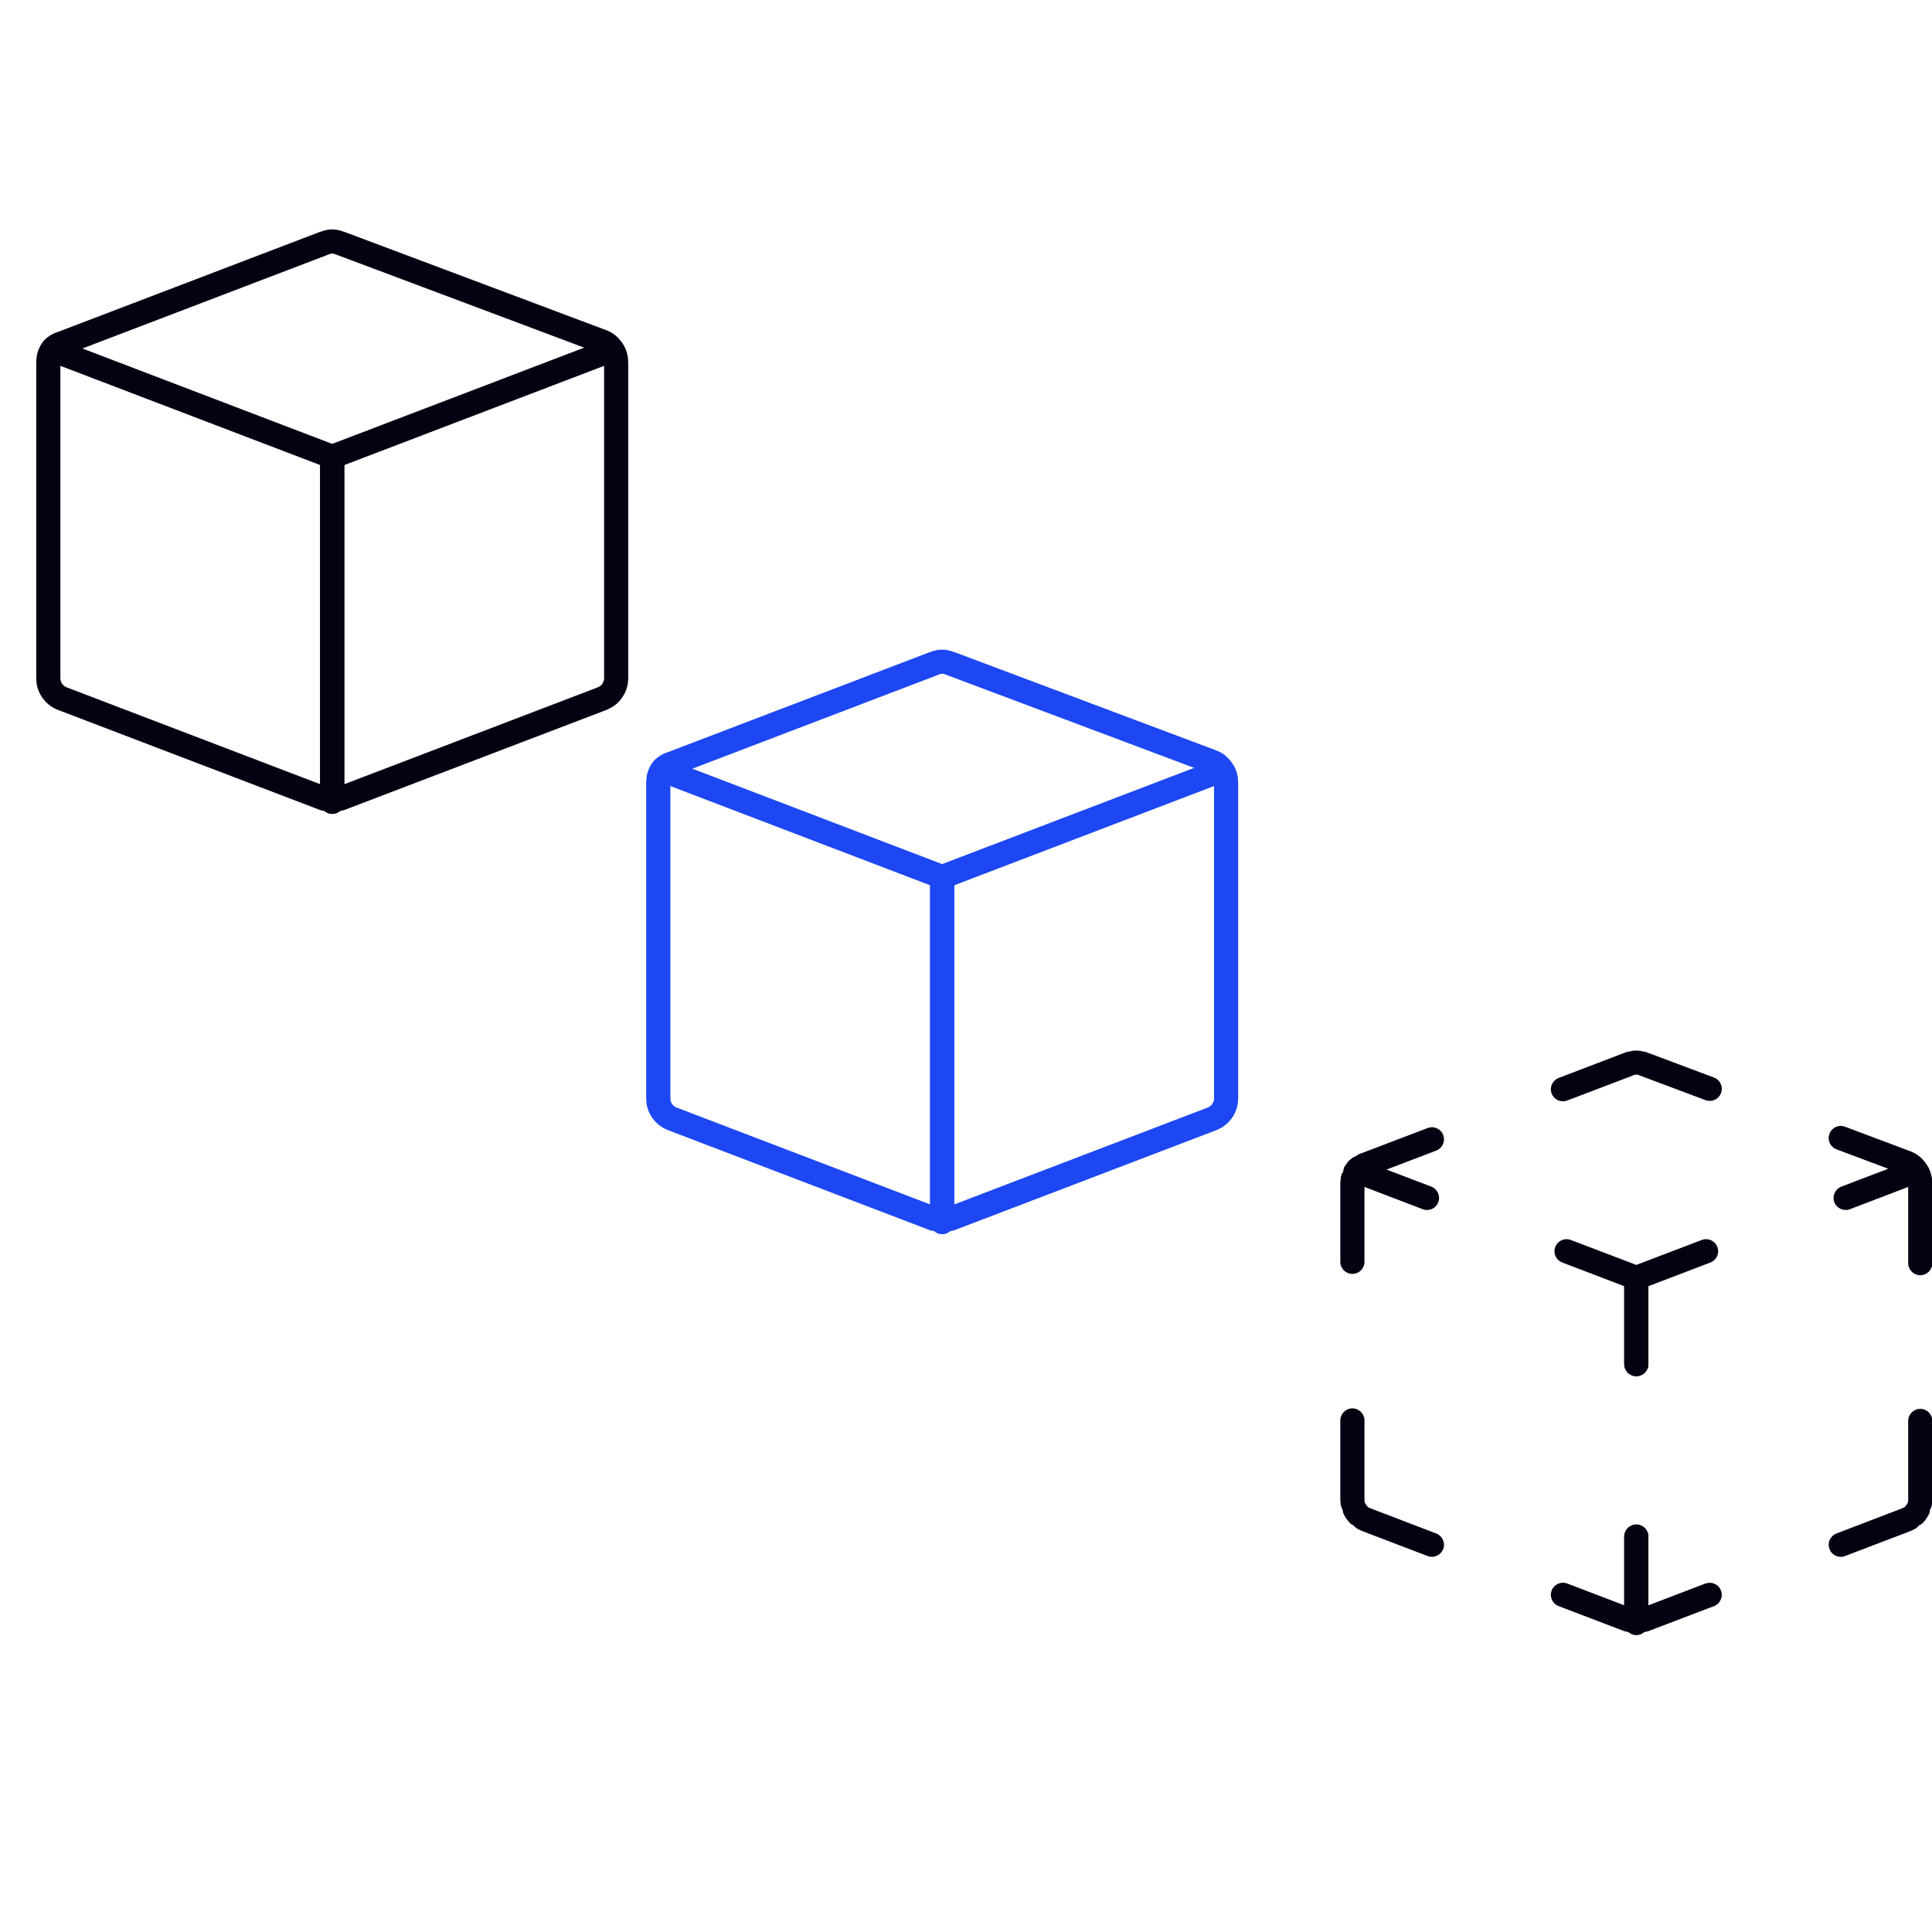 <svg width="40" height="40" viewBox="0 0 40 40" fill="none" xmlns="http://www.w3.org/2000/svg">
<g clip-path="url(#clip0_43_9371)">
<path d="M6.878 4.75C6.964 4.75 7.048 4.769 7.128 4.802L7.129 4.8L12.555 6.837H12.556L12.644 6.877C12.723 6.921 12.792 6.982 12.848 7.054H12.849C12.85 7.056 12.852 7.058 12.854 7.061C12.855 7.062 12.856 7.064 12.857 7.065H12.856C12.96 7.194 13.012 7.355 13.005 7.52H13.007V14.055C13.005 14.16 12.98 14.262 12.934 14.355L12.88 14.445C12.82 14.531 12.742 14.602 12.651 14.653L12.557 14.698L7.13 16.77C7.101 16.781 7.071 16.787 7.041 16.787H6.716C6.685 16.787 6.654 16.781 6.626 16.77L1.2 14.698C1.102 14.661 1.014 14.602 0.942 14.526L0.876 14.445C0.816 14.36 0.776 14.262 0.759 14.159L0.75 14.055V7.48L0.762 7.364C0.783 7.251 0.833 7.143 0.907 7.054L0.925 7.035C1.003 6.959 1.099 6.902 1.203 6.871L6.626 4.8V4.802C6.706 4.769 6.791 4.75 6.878 4.75ZM6.814 5.263L6.805 5.268L1.379 7.34C1.371 7.343 1.361 7.346 1.353 7.349C1.328 7.355 1.305 7.367 1.286 7.383C1.264 7.413 1.25 7.449 1.25 7.486V14.048L1.26 14.105C1.266 14.124 1.275 14.142 1.286 14.158L1.326 14.201C1.342 14.213 1.36 14.223 1.379 14.23L6.762 16.287H6.995L12.378 14.23L12.43 14.201C12.445 14.189 12.459 14.174 12.471 14.158L12.497 14.105C12.503 14.087 12.507 14.067 12.507 14.048V7.502L12.499 7.435L12.466 7.375L12.456 7.363C12.437 7.337 12.409 7.317 12.378 7.305V7.304L6.953 5.268L6.941 5.264V5.263C6.922 5.254 6.9 5.25 6.878 5.25C6.856 5.25 6.834 5.254 6.814 5.263Z" fill="#020212"/>
<path d="M6.628 16.6V9.457C6.628 9.319 6.74 9.207 6.878 9.207C7.016 9.207 7.128 9.319 7.128 9.457V16.6C7.128 16.738 7.016 16.85 6.878 16.85C6.74 16.85 6.628 16.738 6.628 16.6Z" fill="#020212"/>
<path d="M6.628 16.6V9.457C6.628 9.319 6.74 9.207 6.878 9.207C7.016 9.207 7.128 9.319 7.128 9.457V16.6C7.128 16.738 7.016 16.85 6.878 16.85C6.74 16.85 6.628 16.738 6.628 16.6Z" fill="#020212"/>
<path d="M12.568 7.017C12.697 6.968 12.841 7.032 12.89 7.161C12.94 7.29 12.875 7.434 12.746 7.483L6.968 9.69C6.91 9.712 6.846 9.712 6.789 9.69L1.011 7.483L0.965 7.461C0.867 7.399 0.823 7.274 0.866 7.161C0.909 7.048 1.025 6.984 1.14 7.003L1.188 7.017L6.878 9.19L12.568 7.017Z" fill="#020212"/>
<path d="M19.506 13.45C19.592 13.45 19.677 13.469 19.756 13.502L19.757 13.5L25.183 15.537H25.184L25.272 15.577C25.351 15.621 25.42 15.682 25.476 15.754H25.477C25.479 15.756 25.48 15.758 25.482 15.761C25.483 15.762 25.485 15.764 25.486 15.765H25.485C25.588 15.894 25.641 16.055 25.633 16.22H25.635V22.755C25.634 22.86 25.608 22.962 25.562 23.055L25.508 23.145C25.448 23.231 25.37 23.302 25.28 23.353L25.185 23.398L19.758 25.471C19.73 25.481 19.7 25.487 19.67 25.487H19.344C19.314 25.487 19.283 25.481 19.255 25.471L13.829 23.398C13.731 23.361 13.643 23.302 13.571 23.226L13.505 23.145C13.444 23.059 13.404 22.962 13.387 22.859L13.379 22.755V16.18L13.39 16.064C13.412 15.951 13.461 15.843 13.536 15.754L13.553 15.735C13.632 15.659 13.727 15.602 13.832 15.571L19.255 13.5V13.502C19.334 13.469 19.42 13.45 19.506 13.45ZM19.443 13.963L19.433 13.968L14.007 16.04C13.999 16.043 13.99 16.046 13.981 16.049C13.957 16.055 13.934 16.067 13.915 16.083C13.892 16.113 13.879 16.149 13.879 16.186V22.748L13.888 22.805C13.894 22.824 13.903 22.842 13.915 22.858L13.955 22.901C13.97 22.913 13.988 22.923 14.007 22.93L19.39 24.987H19.624L25.006 22.93L25.058 22.901C25.074 22.889 25.088 22.874 25.099 22.858L25.126 22.805C25.131 22.787 25.135 22.767 25.135 22.748V16.202L25.128 16.135L25.094 16.075L25.085 16.063C25.065 16.037 25.038 16.017 25.006 16.005V16.004L19.582 13.968L19.57 13.964V13.963C19.55 13.954 19.528 13.95 19.506 13.95C19.485 13.95 19.463 13.954 19.443 13.963Z" fill="#1D47F3"/>
<path d="M19.257 25.3V18.157C19.257 18.019 19.369 17.907 19.507 17.907C19.645 17.907 19.757 18.019 19.757 18.157V25.3C19.757 25.438 19.645 25.55 19.507 25.55C19.369 25.55 19.257 25.438 19.257 25.3Z" fill="#1D47F3"/>
<path d="M19.257 25.3V18.157C19.257 18.019 19.369 17.907 19.507 17.907C19.645 17.907 19.757 18.019 19.757 18.157V25.3C19.757 25.438 19.645 25.55 19.507 25.55C19.369 25.55 19.257 25.438 19.257 25.3Z" fill="#1D47F3"/>
<path d="M25.197 15.717C25.326 15.668 25.47 15.732 25.519 15.861C25.568 15.99 25.503 16.134 25.375 16.183L19.596 18.39C19.539 18.412 19.475 18.412 19.418 18.39L13.639 16.183L13.593 16.161C13.495 16.099 13.452 15.974 13.495 15.861C13.538 15.748 13.653 15.684 13.768 15.703L13.817 15.717L19.506 17.89L25.197 15.717Z" fill="#1D47F3"/>
<path d="M35.357 32.773C35.472 32.754 35.588 32.817 35.631 32.93C35.68 33.059 35.615 33.204 35.486 33.253L34.13 33.77C34.102 33.781 34.071 33.787 34.041 33.787H33.96C33.931 33.787 33.904 33.781 33.878 33.773C33.868 33.776 33.858 33.78 33.848 33.782L33.797 33.787H33.716C33.685 33.787 33.654 33.781 33.626 33.77L32.27 33.253C32.141 33.204 32.076 33.059 32.125 32.93C32.174 32.801 32.319 32.736 32.448 32.785L33.762 33.287H33.797L33.848 33.292C33.858 33.294 33.868 33.297 33.878 33.301C33.904 33.292 33.931 33.287 33.96 33.287H33.995L35.309 32.785L35.357 32.773ZM27.75 29.409C27.75 29.271 27.862 29.159 28 29.159C28.138 29.159 28.25 29.271 28.25 29.409V31.048L28.253 31.077L28.254 31.108C28.259 31.116 28.266 31.124 28.27 31.133C28.275 31.142 28.28 31.15 28.286 31.158L28.305 31.182C28.311 31.189 28.317 31.197 28.322 31.205L28.352 31.218L28.379 31.23L29.735 31.749C29.864 31.798 29.929 31.942 29.88 32.071C29.831 32.2 29.686 32.265 29.557 32.216L28.2 31.698L28.106 31.653L28.064 31.624C28.051 31.612 28.039 31.598 28.028 31.584C27.997 31.571 27.967 31.552 27.942 31.526L27.876 31.445C27.856 31.417 27.839 31.387 27.823 31.356C27.807 31.324 27.799 31.289 27.798 31.255C27.788 31.24 27.779 31.224 27.773 31.207L27.759 31.158L27.75 31.055V29.409ZM39.507 29.419C39.507 29.281 39.619 29.169 39.757 29.169C39.895 29.169 40.007 29.281 40.007 29.419V31.055C40.006 31.09 40.003 31.124 39.997 31.158L39.984 31.208C39.978 31.225 39.968 31.241 39.958 31.256C39.956 31.29 39.95 31.324 39.934 31.356L39.88 31.445C39.86 31.474 39.838 31.501 39.815 31.526C39.789 31.553 39.759 31.571 39.727 31.584C39.707 31.611 39.682 31.636 39.65 31.653L39.557 31.698L38.2 32.216L38.151 32.23C38.036 32.249 37.92 32.184 37.877 32.071C37.828 31.942 37.893 31.798 38.022 31.749L39.378 31.23L39.433 31.205C39.439 31.197 39.445 31.189 39.452 31.182C39.459 31.174 39.465 31.166 39.471 31.158L39.486 31.133C39.491 31.123 39.496 31.115 39.502 31.106C39.502 31.097 39.502 31.087 39.504 31.077L39.507 31.052V29.419ZM39.507 26.152V24.502L39.499 24.435L39.466 24.375L39.456 24.363C39.437 24.337 39.41 24.317 39.378 24.305V24.304L38.023 23.796L37.977 23.773C37.879 23.712 37.834 23.587 37.877 23.474C37.919 23.361 38.035 23.296 38.149 23.314L38.198 23.327L39.555 23.837H39.556L39.644 23.877C39.723 23.921 39.792 23.982 39.848 24.054H39.849C39.85 24.056 39.852 24.058 39.853 24.061C39.855 24.062 39.856 24.064 39.857 24.065H39.856C39.96 24.194 40.012 24.355 40.005 24.52H40.007V26.152C40.007 26.29 39.895 26.402 39.757 26.402C39.619 26.402 39.507 26.29 39.507 26.152ZM27.75 26.125V24.48L27.762 24.365L27.775 24.316C27.784 24.295 27.796 24.276 27.81 24.259C27.812 24.221 27.821 24.183 27.841 24.148L27.907 24.054L27.925 24.035L27.991 23.979L28.034 23.952C28.046 23.947 28.058 23.942 28.07 23.939C28.091 23.92 28.115 23.904 28.143 23.893C28.162 23.885 28.183 23.877 28.203 23.871L29.557 23.355C29.686 23.305 29.831 23.37 29.88 23.499C29.929 23.628 29.864 23.773 29.735 23.822L28.379 24.34L28.352 24.349C28.345 24.351 28.338 24.353 28.331 24.355C28.324 24.358 28.316 24.359 28.309 24.361C28.303 24.366 28.298 24.373 28.292 24.378L28.285 24.383C28.281 24.388 28.278 24.394 28.274 24.399L28.255 24.425C28.254 24.435 28.255 24.446 28.253 24.456L28.25 24.486V26.125C28.25 26.263 28.138 26.375 28 26.375C27.862 26.375 27.75 26.263 27.75 26.125ZM32.448 22.785C32.319 22.834 32.174 22.77 32.125 22.641C32.076 22.512 32.141 22.368 32.27 22.318L32.448 22.785ZM33.945 21.754C33.968 21.756 33.99 21.762 34.011 21.77C34.033 21.771 34.055 21.773 34.077 21.78C34.094 21.786 34.111 21.794 34.128 21.801L34.129 21.8L35.485 22.309L35.531 22.331C35.63 22.393 35.674 22.518 35.632 22.631C35.589 22.744 35.473 22.808 35.358 22.79L35.31 22.777L33.953 22.268L33.941 22.264V22.263C33.937 22.261 33.932 22.259 33.927 22.258C33.921 22.256 33.916 22.253 33.911 22.251C33.906 22.251 33.9 22.252 33.895 22.251C33.889 22.25 33.883 22.25 33.878 22.25C33.873 22.25 33.867 22.25 33.862 22.251H33.846C33.84 22.253 33.836 22.256 33.83 22.258C33.825 22.259 33.819 22.261 33.815 22.263L33.805 22.268L32.448 22.785L32.359 22.552L32.27 22.318L33.626 21.8V21.802C33.644 21.794 33.661 21.786 33.68 21.78C33.702 21.773 33.724 21.771 33.746 21.77C33.767 21.762 33.788 21.756 33.812 21.754L33.878 21.75C33.9 21.75 33.923 21.752 33.945 21.754Z" fill="#020212"/>
<path d="M33.628 33.6V31.814C33.629 31.676 33.74 31.564 33.878 31.564C34.016 31.564 34.128 31.676 34.128 31.814V33.6C34.128 33.738 34.016 33.85 33.878 33.85C33.74 33.85 33.628 33.738 33.628 33.6ZM33.628 28.243V26.457C33.628 26.319 33.74 26.207 33.878 26.207C34.016 26.207 34.128 26.319 34.128 26.457V28.243C34.128 28.381 34.016 28.493 33.878 28.493C33.74 28.493 33.628 28.381 33.628 28.243Z" fill="#020212"/>
<path d="M33.628 33.6V31.814C33.629 31.676 33.74 31.564 33.878 31.564C34.016 31.564 34.128 31.676 34.128 31.814V33.6C34.128 33.738 34.016 33.85 33.878 33.85C33.74 33.85 33.628 33.738 33.628 33.6ZM33.628 28.243V26.457C33.628 26.319 33.74 26.207 33.878 26.207C34.016 26.207 34.128 26.319 34.128 26.457V28.243C34.128 28.381 34.016 28.493 33.878 28.493C33.74 28.493 33.628 28.381 33.628 28.243Z" fill="#020212"/>
<path d="M35.234 25.672C35.363 25.623 35.507 25.688 35.556 25.817C35.606 25.945 35.541 26.09 35.412 26.139L33.968 26.691C33.91 26.712 33.846 26.712 33.789 26.691L32.345 26.139L32.299 26.116C32.201 26.054 32.157 25.929 32.2 25.817C32.243 25.704 32.359 25.64 32.474 25.659L32.522 25.672L33.878 26.189L35.234 25.672ZM28.14 24.003L28.188 24.017L29.634 24.568C29.762 24.618 29.827 24.762 29.778 24.891C29.729 25.02 29.584 25.084 29.455 25.035L28.011 24.483L27.965 24.461C27.867 24.399 27.823 24.274 27.866 24.161C27.909 24.048 28.025 23.984 28.14 24.003ZM38.302 25.035C38.173 25.084 38.028 25.02 37.978 24.891C37.929 24.762 37.994 24.618 38.123 24.568L38.302 25.035ZM39.568 24.017C39.697 23.968 39.841 24.032 39.891 24.161C39.94 24.29 39.875 24.434 39.746 24.483L38.302 25.035L38.213 24.802L38.123 24.568L39.568 24.017Z" fill="#020212"/>
</g>
<defs>
<clipPath id="clip0_43_9371">
<rect width="40" height="40" fill="white"/>
</clipPath>
</defs>
</svg>
